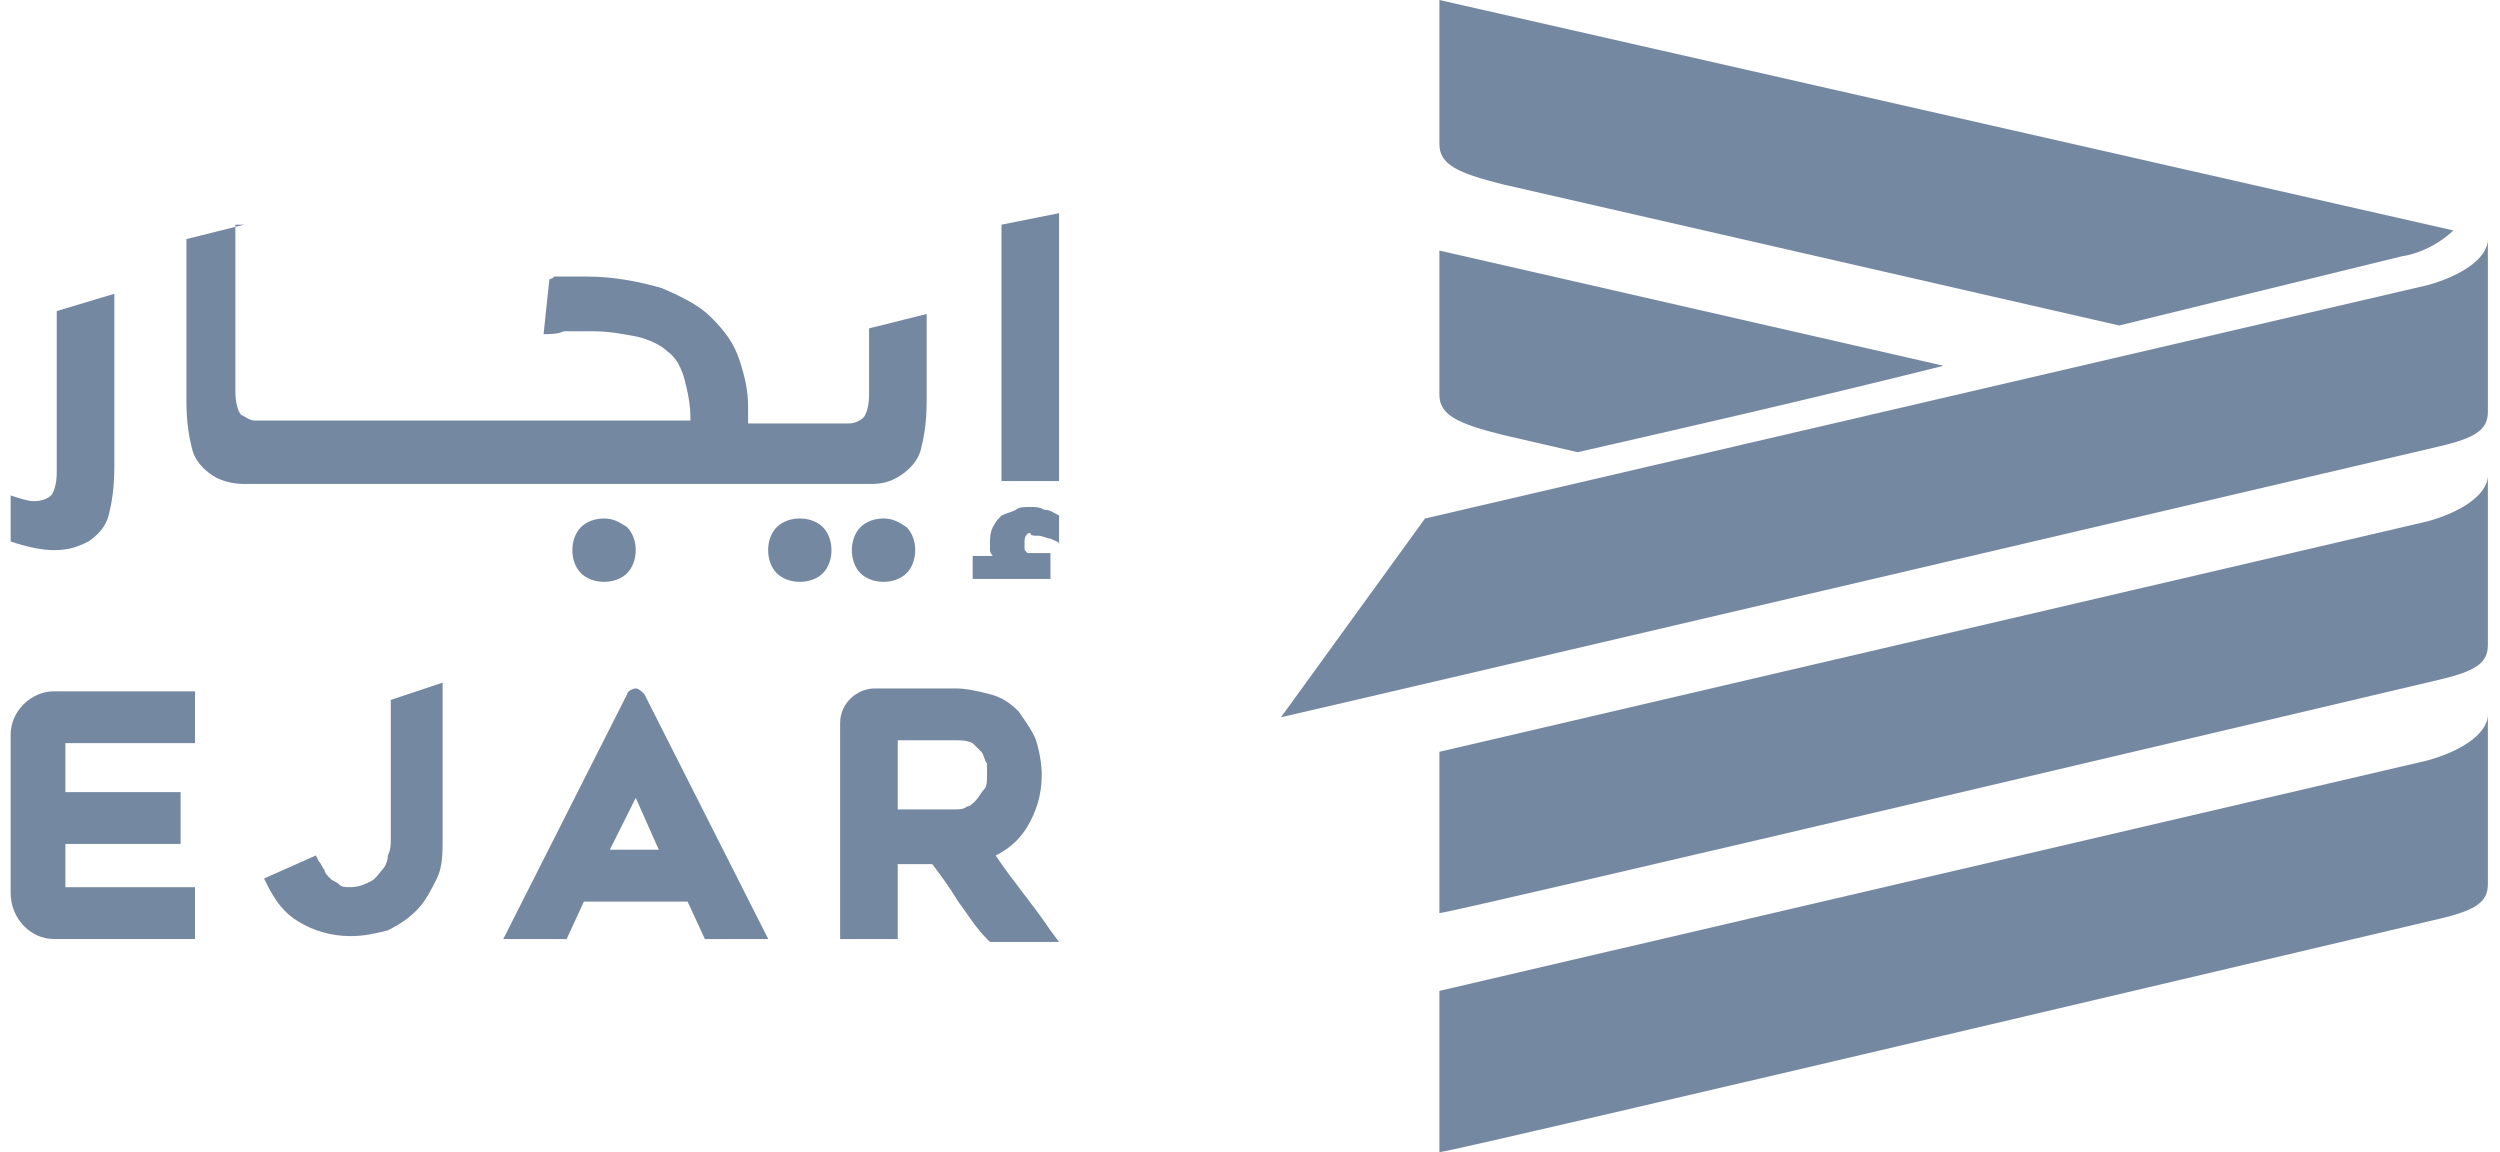 <svg xmlns="http://www.w3.org/2000/svg" width="115" height="53" viewBox="0 0 115 53" fill="none"><path d="M66.212 34.583V42.003C66.742 42.003 112.19 31.27 112.19 31.27C113.912 30.873 114.442 30.475 114.442 29.68V21.863C114.442 22.79 113.117 23.585 111.66 23.983L66.212 34.583Z" fill="#7588A2"></path><path d="M66.212 45.581V53.001C66.742 53.001 112.19 42.269 112.19 42.269C113.912 41.871 114.442 41.474 114.442 40.679V32.861C114.442 33.789 113.117 34.584 111.66 34.981L66.212 45.581Z" fill="#7588A2"></path><path d="M69.127 20.006L72.572 20.801C77.21 19.741 83.04 18.416 89.4 16.826L66.212 11.526V18.151C66.212 19.079 67.007 19.476 69.127 20.006Z" fill="#7588A2"></path><path d="M97.482 14.973L69.127 8.48C67.007 7.95 66.212 7.553 66.212 6.625V0L112.852 10.6C112.322 11.13 111.395 11.66 110.467 11.793L97.482 14.973Z" fill="#7588A2"></path><path d="M65.55 23.851L58.925 32.993C59.587 32.861 112.19 20.538 112.19 20.538C113.912 20.141 114.442 19.744 114.442 18.948V10.998C114.442 11.926 113.117 12.721 111.66 13.118L65.55 23.851Z" fill="#7588A2"></path><path d="M2.61 14.309V21.729C2.61 22.259 2.478 22.656 2.345 22.789C2.213 22.921 1.948 23.054 1.55 23.054C1.285 23.054 0.888 22.921 0.49 22.789V24.909C1.285 25.174 1.948 25.306 2.478 25.306C3.14 25.306 3.538 25.174 4.068 24.909C4.465 24.644 4.863 24.246 4.995 23.716C5.128 23.186 5.26 22.524 5.26 21.464V13.514L2.61 14.309Z" fill="#7588A2"></path><path d="M11.225 10.336L8.575 10.998V18.418C8.575 19.478 8.707 20.141 8.84 20.671C8.972 21.201 9.37 21.598 9.767 21.863C10.165 22.128 10.695 22.261 11.225 22.261H40.11C40.64 22.261 41.037 22.128 41.435 21.863C41.832 21.598 42.23 21.201 42.362 20.671C42.495 20.141 42.627 19.478 42.627 18.418V14.443L39.977 15.106V18.153C39.977 18.683 39.845 19.081 39.712 19.213C39.58 19.346 39.315 19.478 39.05 19.478H34.412V18.683C34.412 18.021 34.28 17.358 34.015 16.563C33.75 15.768 33.352 15.238 32.69 14.576C32.16 14.046 31.365 13.648 30.437 13.251C29.51 12.986 28.317 12.721 26.992 12.721C26.462 12.721 26.065 12.721 25.667 12.721C25.27 12.721 25.667 12.721 25.27 12.853L25.005 15.371C25.27 15.371 25.667 15.371 25.932 15.238C26.33 15.238 26.727 15.238 27.257 15.238C28.052 15.238 28.715 15.371 29.377 15.503C29.907 15.636 30.437 15.901 30.702 16.166C31.1 16.431 31.365 16.961 31.497 17.491C31.63 18.021 31.762 18.551 31.762 19.346H11.755C11.49 19.346 11.357 19.213 11.092 19.081C10.96 18.948 10.827 18.551 10.827 18.021V10.336H11.225Z" fill="#7588A2"></path><path d="M47.791 24.645C47.923 24.645 48.188 24.777 48.321 24.777C48.586 24.91 48.718 24.91 48.718 25.042V23.717C48.453 23.585 48.321 23.452 48.056 23.452C47.791 23.32 47.658 23.32 47.393 23.32C47.128 23.32 46.863 23.32 46.731 23.452C46.466 23.585 46.333 23.585 46.068 23.717C45.936 23.85 45.803 23.982 45.671 24.247C45.538 24.512 45.538 24.777 45.538 25.042C45.538 25.175 45.538 25.175 45.538 25.307C45.538 25.44 45.671 25.572 45.671 25.572H44.876H44.743V26.632H48.321V25.44H47.261C47.128 25.307 47.128 25.307 47.128 25.175C47.128 25.042 47.128 24.91 47.128 24.91C47.128 24.645 47.261 24.512 47.393 24.512C47.393 24.645 47.526 24.645 47.791 24.645Z" fill="#7588A2"></path><path d="M36.791 23.85C36.394 23.85 35.996 23.983 35.731 24.248C35.466 24.513 35.334 24.91 35.334 25.308C35.334 25.705 35.466 26.103 35.731 26.368C35.996 26.633 36.394 26.765 36.791 26.765C37.188 26.765 37.586 26.633 37.851 26.368C38.116 26.103 38.248 25.705 38.248 25.308C38.248 24.91 38.116 24.513 37.851 24.248C37.586 23.983 37.188 23.85 36.791 23.85Z" fill="#7588A2"></path><path d="M40.642 23.85C40.245 23.85 39.847 23.983 39.582 24.248C39.317 24.513 39.185 24.91 39.185 25.308C39.185 25.705 39.317 26.103 39.582 26.368C39.847 26.633 40.245 26.765 40.642 26.765C41.04 26.765 41.437 26.633 41.702 26.368C41.967 26.103 42.1 25.705 42.1 25.308C42.1 24.91 41.967 24.513 41.702 24.248C41.305 23.983 41.04 23.85 40.642 23.85Z" fill="#7588A2"></path><path d="M27.785 23.85C27.388 23.85 26.99 23.983 26.725 24.248C26.46 24.513 26.328 24.91 26.328 25.308C26.328 25.705 26.46 26.103 26.725 26.368C26.99 26.633 27.388 26.765 27.785 26.765C28.183 26.765 28.58 26.633 28.845 26.368C29.11 26.103 29.243 25.705 29.243 25.308C29.243 24.91 29.11 24.513 28.845 24.248C28.448 23.983 28.183 23.85 27.785 23.85Z" fill="#7588A2"></path><path d="M46.068 10.335V22.128H48.718V9.805L46.068 10.335Z" fill="#7588A2"></path><path d="M2.478 43.195H8.97V40.81H3.008V38.822H8.308V36.438H3.008V34.185H8.97V31.8H2.478C1.418 31.8 0.49 32.727 0.49 33.788V41.075C0.49 42.267 1.418 43.195 2.478 43.195Z" fill="#7588A2"></path><path d="M48.319 42.798C47.523 41.605 46.596 40.545 45.801 39.353C46.331 39.088 46.861 38.691 47.258 38.028C47.656 37.365 47.921 36.571 47.921 35.643C47.921 35.113 47.788 34.45 47.656 34.053C47.523 33.656 47.126 33.126 46.861 32.728C46.464 32.331 46.066 32.066 45.536 31.933C45.006 31.8 44.476 31.668 43.946 31.668H40.236C39.441 31.668 38.646 32.331 38.646 33.258V43.196H41.296V39.751H42.886C43.283 40.281 43.681 40.81 44.078 41.473C44.476 42.003 44.873 42.666 45.404 43.196L45.536 43.328H48.716L48.319 42.798ZM41.296 34.053H43.946C44.211 34.053 44.476 34.053 44.741 34.185C44.873 34.318 45.006 34.45 45.139 34.583C45.271 34.715 45.271 34.98 45.404 35.113C45.404 35.378 45.404 35.511 45.404 35.643C45.404 35.908 45.404 36.173 45.271 36.306C45.139 36.438 45.006 36.703 44.873 36.836C44.741 36.968 44.608 37.1 44.476 37.1C44.343 37.233 44.078 37.233 43.946 37.233H41.296V34.053Z" fill="#7588A2"></path><path d="M17.976 32.196V38.689C17.976 38.821 17.976 39.086 17.843 39.351C17.843 39.616 17.711 39.881 17.578 40.014C17.446 40.146 17.314 40.411 17.049 40.544C16.784 40.676 16.518 40.809 16.121 40.809C15.856 40.809 15.723 40.809 15.591 40.676C15.459 40.544 15.326 40.544 15.194 40.411C15.061 40.279 14.928 40.146 14.928 40.014C14.796 39.881 14.796 39.749 14.664 39.616L14.531 39.351L12.146 40.411L12.278 40.676C12.676 41.471 13.073 42.001 13.736 42.399C14.399 42.796 15.194 43.061 16.121 43.061C16.784 43.061 17.314 42.929 17.843 42.796C18.373 42.531 18.771 42.266 19.169 41.869C19.566 41.471 19.831 40.941 20.096 40.411C20.361 39.881 20.361 39.219 20.361 38.556V31.401L17.976 32.196Z" fill="#7588A2"></path><path d="M29.642 31.933C29.51 31.8 29.377 31.668 29.245 31.668C29.112 31.668 28.847 31.8 28.847 31.933L23.15 43.196H26.065L26.86 41.473H31.63L32.425 43.196H35.34L29.642 31.933ZM28.052 39.088L29.245 36.703L30.305 39.088H28.052Z" fill="#7588A2"></path></svg>